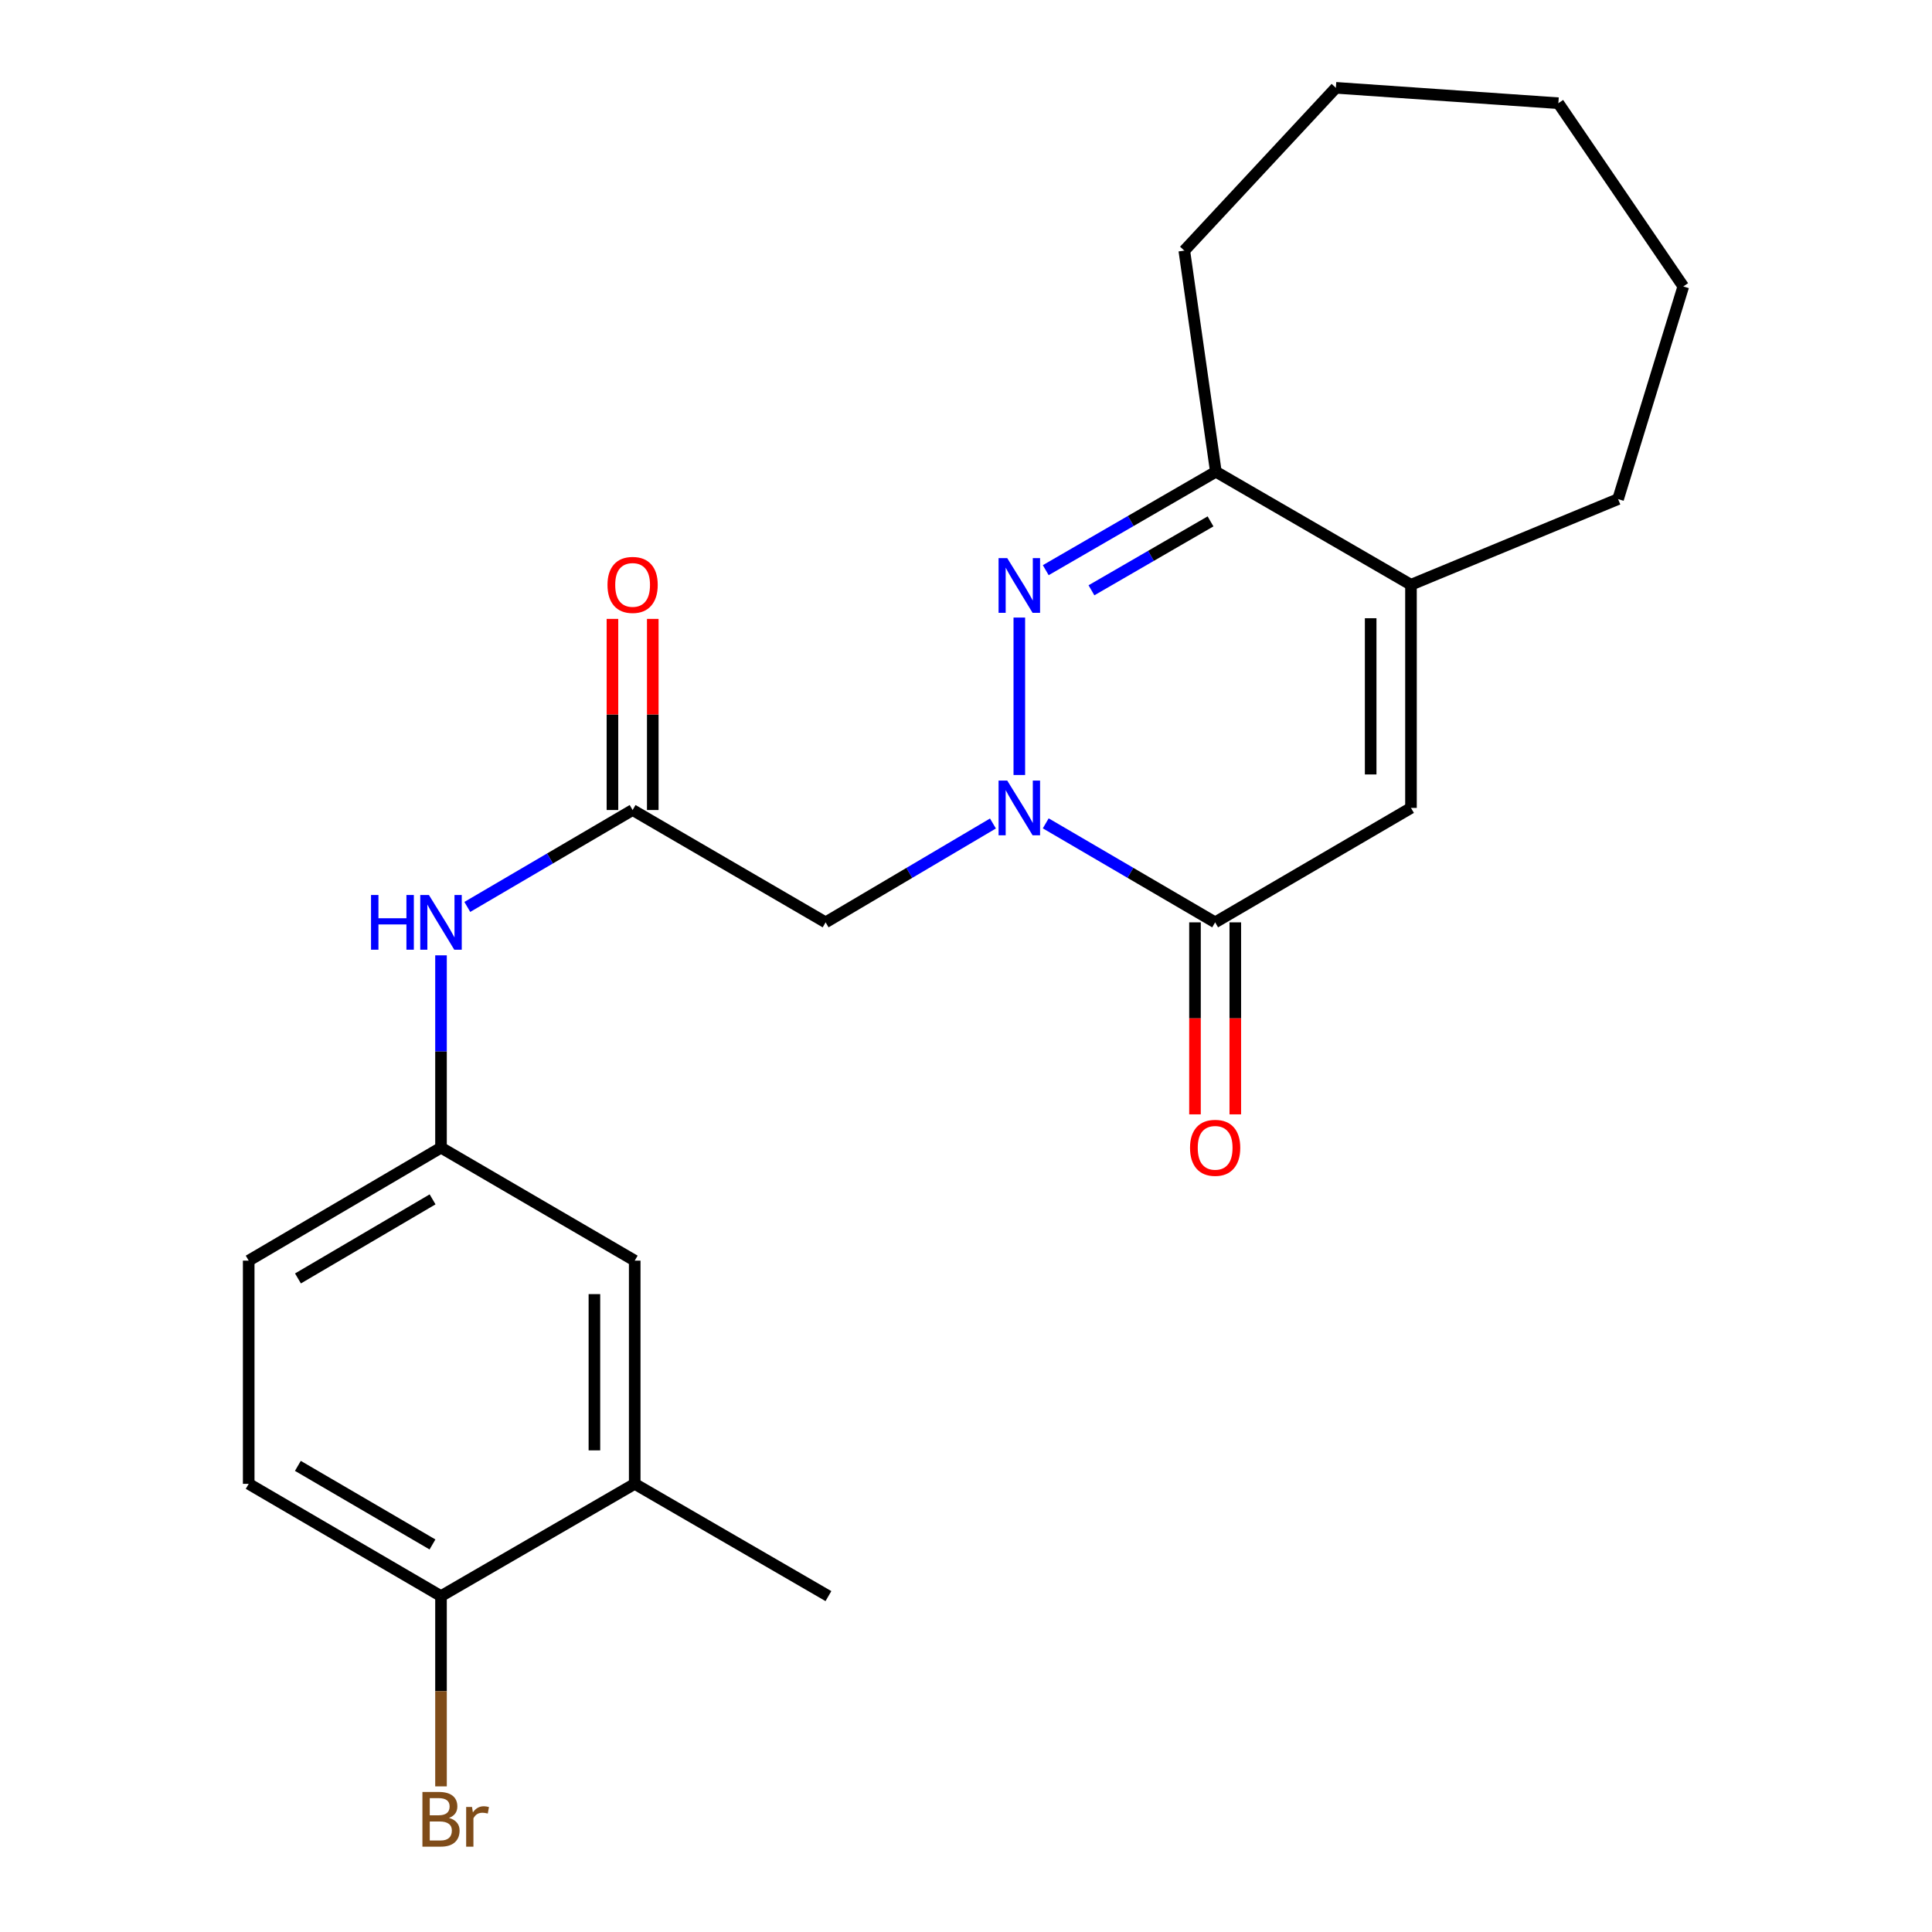 <?xml version='1.0' encoding='iso-8859-1'?>
<svg version='1.1' baseProfile='full'
              xmlns='http://www.w3.org/2000/svg'
                      xmlns:rdkit='http://www.rdkit.org/xml'
                      xmlns:xlink='http://www.w3.org/1999/xlink'
                  xml:space='preserve'
width='1000px' height='1000px' viewBox='0 0 1000 1000'>
<!-- END OF HEADER -->
<rect style='opacity:1.0;fill:#FFFFFF;stroke:none' width='1000' height='1000' x='0' y='0'> </rect>
<path class='bond-0' d='M 527.599,401.136 L 527.599,319.65' style='fill:none;fill-rule:evenodd;stroke:#0000FF;stroke-width:6px;stroke-linecap:butt;stroke-linejoin:miter;stroke-opacity:1' />
<path class='bond-1' d='M 541.274,426.166 L 585.114,451.786' style='fill:none;fill-rule:evenodd;stroke:#0000FF;stroke-width:6px;stroke-linecap:butt;stroke-linejoin:miter;stroke-opacity:1' />
<path class='bond-1' d='M 585.114,451.786 L 628.954,477.407' style='fill:none;fill-rule:evenodd;stroke:#000000;stroke-width:6px;stroke-linecap:butt;stroke-linejoin:miter;stroke-opacity:1' />
<path class='bond-3' d='M 513.948,426.239 L 470.641,451.823' style='fill:none;fill-rule:evenodd;stroke:#0000FF;stroke-width:6px;stroke-linecap:butt;stroke-linejoin:miter;stroke-opacity:1' />
<path class='bond-3' d='M 470.641,451.823 L 427.334,477.407' style='fill:none;fill-rule:evenodd;stroke:#000000;stroke-width:6px;stroke-linecap:butt;stroke-linejoin:miter;stroke-opacity:1' />
<path class='bond-4' d='M 541.277,295.122 L 585.301,269.643' style='fill:none;fill-rule:evenodd;stroke:#0000FF;stroke-width:6px;stroke-linecap:butt;stroke-linejoin:miter;stroke-opacity:1' />
<path class='bond-4' d='M 585.301,269.643 L 629.325,244.165' style='fill:none;fill-rule:evenodd;stroke:#000000;stroke-width:6px;stroke-linecap:butt;stroke-linejoin:miter;stroke-opacity:1' />
<path class='bond-4' d='M 564.935,305.536 L 595.752,287.702' style='fill:none;fill-rule:evenodd;stroke:#0000FF;stroke-width:6px;stroke-linecap:butt;stroke-linejoin:miter;stroke-opacity:1' />
<path class='bond-4' d='M 595.752,287.702 L 626.569,269.867' style='fill:none;fill-rule:evenodd;stroke:#000000;stroke-width:6px;stroke-linecap:butt;stroke-linejoin:miter;stroke-opacity:1' />
<path class='bond-2' d='M 628.954,477.407 L 730.32,418.175' style='fill:none;fill-rule:evenodd;stroke:#000000;stroke-width:6px;stroke-linecap:butt;stroke-linejoin:miter;stroke-opacity:1' />
<path class='bond-9' d='M 618.522,477.407 L 618.522,527.099' style='fill:none;fill-rule:evenodd;stroke:#000000;stroke-width:6px;stroke-linecap:butt;stroke-linejoin:miter;stroke-opacity:1' />
<path class='bond-9' d='M 618.522,527.099 L 618.522,576.792' style='fill:none;fill-rule:evenodd;stroke:#FF0000;stroke-width:6px;stroke-linecap:butt;stroke-linejoin:miter;stroke-opacity:1' />
<path class='bond-9' d='M 639.386,477.407 L 639.386,527.099' style='fill:none;fill-rule:evenodd;stroke:#000000;stroke-width:6px;stroke-linecap:butt;stroke-linejoin:miter;stroke-opacity:1' />
<path class='bond-9' d='M 639.386,527.099 L 639.386,576.792' style='fill:none;fill-rule:evenodd;stroke:#FF0000;stroke-width:6px;stroke-linecap:butt;stroke-linejoin:miter;stroke-opacity:1' />
<path class='bond-5' d='M 730.32,418.175 L 730.32,302.667' style='fill:none;fill-rule:evenodd;stroke:#000000;stroke-width:6px;stroke-linecap:butt;stroke-linejoin:miter;stroke-opacity:1' />
<path class='bond-5' d='M 709.456,400.849 L 709.456,319.993' style='fill:none;fill-rule:evenodd;stroke:#000000;stroke-width:6px;stroke-linecap:butt;stroke-linejoin:miter;stroke-opacity:1' />
<path class='bond-6' d='M 427.334,477.407 L 327.439,419.264' style='fill:none;fill-rule:evenodd;stroke:#000000;stroke-width:6px;stroke-linecap:butt;stroke-linejoin:miter;stroke-opacity:1' />
<path class='bond-18' d='M 629.325,244.165 L 612.993,129.724' style='fill:none;fill-rule:evenodd;stroke:#000000;stroke-width:6px;stroke-linecap:butt;stroke-linejoin:miter;stroke-opacity:1' />
<path class='bond-23' d='M 629.325,244.165 L 730.32,302.667' style='fill:none;fill-rule:evenodd;stroke:#000000;stroke-width:6px;stroke-linecap:butt;stroke-linejoin:miter;stroke-opacity:1' />
<path class='bond-17' d='M 730.32,302.667 L 837.517,258.33' style='fill:none;fill-rule:evenodd;stroke:#000000;stroke-width:6px;stroke-linecap:butt;stroke-linejoin:miter;stroke-opacity:1' />
<path class='bond-7' d='M 327.439,419.264 L 284.659,444.345' style='fill:none;fill-rule:evenodd;stroke:#000000;stroke-width:6px;stroke-linecap:butt;stroke-linejoin:miter;stroke-opacity:1' />
<path class='bond-7' d='M 284.659,444.345 L 241.878,469.425' style='fill:none;fill-rule:evenodd;stroke:#0000FF;stroke-width:6px;stroke-linecap:butt;stroke-linejoin:miter;stroke-opacity:1' />
<path class='bond-13' d='M 337.872,419.264 L 337.872,369.803' style='fill:none;fill-rule:evenodd;stroke:#000000;stroke-width:6px;stroke-linecap:butt;stroke-linejoin:miter;stroke-opacity:1' />
<path class='bond-13' d='M 337.872,369.803 L 337.872,320.342' style='fill:none;fill-rule:evenodd;stroke:#FF0000;stroke-width:6px;stroke-linecap:butt;stroke-linejoin:miter;stroke-opacity:1' />
<path class='bond-13' d='M 317.007,419.264 L 317.007,369.803' style='fill:none;fill-rule:evenodd;stroke:#000000;stroke-width:6px;stroke-linecap:butt;stroke-linejoin:miter;stroke-opacity:1' />
<path class='bond-13' d='M 317.007,369.803 L 317.007,320.342' style='fill:none;fill-rule:evenodd;stroke:#FF0000;stroke-width:6px;stroke-linecap:butt;stroke-linejoin:miter;stroke-opacity:1' />
<path class='bond-11' d='M 228.264,494.482 L 228.264,544.255' style='fill:none;fill-rule:evenodd;stroke:#0000FF;stroke-width:6px;stroke-linecap:butt;stroke-linejoin:miter;stroke-opacity:1' />
<path class='bond-11' d='M 228.264,544.255 L 228.264,594.027' style='fill:none;fill-rule:evenodd;stroke:#000000;stroke-width:6px;stroke-linecap:butt;stroke-linejoin:miter;stroke-opacity:1' />
<path class='bond-8' d='M 328.529,768.037 L 328.529,652.506' style='fill:none;fill-rule:evenodd;stroke:#000000;stroke-width:6px;stroke-linecap:butt;stroke-linejoin:miter;stroke-opacity:1' />
<path class='bond-8' d='M 307.665,750.707 L 307.665,669.835' style='fill:none;fill-rule:evenodd;stroke:#000000;stroke-width:6px;stroke-linecap:butt;stroke-linejoin:miter;stroke-opacity:1' />
<path class='bond-19' d='M 328.529,768.037 L 428.794,826.144' style='fill:none;fill-rule:evenodd;stroke:#000000;stroke-width:6px;stroke-linecap:butt;stroke-linejoin:miter;stroke-opacity:1' />
<path class='bond-25' d='M 328.529,768.037 L 228.264,826.144' style='fill:none;fill-rule:evenodd;stroke:#000000;stroke-width:6px;stroke-linecap:butt;stroke-linejoin:miter;stroke-opacity:1' />
<path class='bond-10' d='M 228.264,826.144 L 128.729,768.037' style='fill:none;fill-rule:evenodd;stroke:#000000;stroke-width:6px;stroke-linecap:butt;stroke-linejoin:miter;stroke-opacity:1' />
<path class='bond-10' d='M 223.853,799.409 L 154.178,758.734' style='fill:none;fill-rule:evenodd;stroke:#000000;stroke-width:6px;stroke-linecap:butt;stroke-linejoin:miter;stroke-opacity:1' />
<path class='bond-16' d='M 228.264,826.144 L 228.264,875.386' style='fill:none;fill-rule:evenodd;stroke:#000000;stroke-width:6px;stroke-linecap:butt;stroke-linejoin:miter;stroke-opacity:1' />
<path class='bond-16' d='M 228.264,875.386 L 228.264,924.627' style='fill:none;fill-rule:evenodd;stroke:#7F4C19;stroke-width:6px;stroke-linecap:butt;stroke-linejoin:miter;stroke-opacity:1' />
<path class='bond-12' d='M 228.264,594.027 L 328.529,652.506' style='fill:none;fill-rule:evenodd;stroke:#000000;stroke-width:6px;stroke-linecap:butt;stroke-linejoin:miter;stroke-opacity:1' />
<path class='bond-15' d='M 228.264,594.027 L 128.729,652.506' style='fill:none;fill-rule:evenodd;stroke:#000000;stroke-width:6px;stroke-linecap:butt;stroke-linejoin:miter;stroke-opacity:1' />
<path class='bond-15' d='M 223.903,620.788 L 154.228,661.723' style='fill:none;fill-rule:evenodd;stroke:#000000;stroke-width:6px;stroke-linecap:butt;stroke-linejoin:miter;stroke-opacity:1' />
<path class='bond-14' d='M 128.729,768.037 L 128.729,652.506' style='fill:none;fill-rule:evenodd;stroke:#000000;stroke-width:6px;stroke-linecap:butt;stroke-linejoin:miter;stroke-opacity:1' />
<path class='bond-20' d='M 837.517,258.33 L 871.271,148.27' style='fill:none;fill-rule:evenodd;stroke:#000000;stroke-width:6px;stroke-linecap:butt;stroke-linejoin:miter;stroke-opacity:1' />
<path class='bond-21' d='M 612.993,129.724 L 691.443,45.455' style='fill:none;fill-rule:evenodd;stroke:#000000;stroke-width:6px;stroke-linecap:butt;stroke-linejoin:miter;stroke-opacity:1' />
<path class='bond-24' d='M 871.271,148.27 L 806.603,53.418' style='fill:none;fill-rule:evenodd;stroke:#000000;stroke-width:6px;stroke-linecap:butt;stroke-linejoin:miter;stroke-opacity:1' />
<path class='bond-22' d='M 691.443,45.455 L 806.603,53.418' style='fill:none;fill-rule:evenodd;stroke:#000000;stroke-width:6px;stroke-linecap:butt;stroke-linejoin:miter;stroke-opacity:1' />
<path  class='atom-0' d='M 521.339 404.015
L 530.619 419.015
Q 531.539 420.495, 533.019 423.175
Q 534.499 425.855, 534.579 426.015
L 534.579 404.015
L 538.339 404.015
L 538.339 432.335
L 534.459 432.335
L 524.499 415.935
Q 523.339 414.015, 522.099 411.815
Q 520.899 409.615, 520.539 408.935
L 520.539 432.335
L 516.859 432.335
L 516.859 404.015
L 521.339 404.015
' fill='#0000FF'/>
<path  class='atom-1' d='M 521.339 288.878
L 530.619 303.878
Q 531.539 305.358, 533.019 308.038
Q 534.499 310.718, 534.579 310.878
L 534.579 288.878
L 538.339 288.878
L 538.339 317.198
L 534.459 317.198
L 524.499 300.798
Q 523.339 298.878, 522.099 296.678
Q 520.899 294.478, 520.539 293.798
L 520.539 317.198
L 516.859 317.198
L 516.859 288.878
L 521.339 288.878
' fill='#0000FF'/>
<path  class='atom-8' d='M 192.044 463.247
L 195.884 463.247
L 195.884 475.287
L 210.364 475.287
L 210.364 463.247
L 214.204 463.247
L 214.204 491.567
L 210.364 491.567
L 210.364 478.487
L 195.884 478.487
L 195.884 491.567
L 192.044 491.567
L 192.044 463.247
' fill='#0000FF'/>
<path  class='atom-8' d='M 222.004 463.247
L 231.284 478.247
Q 232.204 479.727, 233.684 482.407
Q 235.164 485.087, 235.244 485.247
L 235.244 463.247
L 239.004 463.247
L 239.004 491.567
L 235.124 491.567
L 225.164 475.167
Q 224.004 473.247, 222.764 471.047
Q 221.564 468.847, 221.204 468.167
L 221.204 491.567
L 217.524 491.567
L 217.524 463.247
L 222.004 463.247
' fill='#0000FF'/>
<path  class='atom-10' d='M 615.954 594.107
Q 615.954 587.307, 619.314 583.507
Q 622.674 579.707, 628.954 579.707
Q 635.234 579.707, 638.594 583.507
Q 641.954 587.307, 641.954 594.107
Q 641.954 600.987, 638.554 604.907
Q 635.154 608.787, 628.954 608.787
Q 622.714 608.787, 619.314 604.907
Q 615.954 601.027, 615.954 594.107
M 628.954 605.587
Q 633.274 605.587, 635.594 602.707
Q 637.954 599.787, 637.954 594.107
Q 637.954 588.547, 635.594 585.747
Q 633.274 582.907, 628.954 582.907
Q 624.634 582.907, 622.274 585.707
Q 619.954 588.507, 619.954 594.107
Q 619.954 599.827, 622.274 602.707
Q 624.634 605.587, 628.954 605.587
' fill='#FF0000'/>
<path  class='atom-14' d='M 314.439 302.747
Q 314.439 295.947, 317.799 292.147
Q 321.159 288.347, 327.439 288.347
Q 333.719 288.347, 337.079 292.147
Q 340.439 295.947, 340.439 302.747
Q 340.439 309.627, 337.039 313.547
Q 333.639 317.427, 327.439 317.427
Q 321.199 317.427, 317.799 313.547
Q 314.439 309.667, 314.439 302.747
M 327.439 314.227
Q 331.759 314.227, 334.079 311.347
Q 336.439 308.427, 336.439 302.747
Q 336.439 297.187, 334.079 294.387
Q 331.759 291.547, 327.439 291.547
Q 323.119 291.547, 320.759 294.347
Q 318.439 297.147, 318.439 302.747
Q 318.439 308.467, 320.759 311.347
Q 323.119 314.227, 327.439 314.227
' fill='#FF0000'/>
<path  class='atom-17' d='M 232.404 940.955
Q 235.124 941.715, 236.484 943.395
Q 237.884 945.035, 237.884 947.475
Q 237.884 951.395, 235.364 953.635
Q 232.884 955.835, 228.164 955.835
L 218.644 955.835
L 218.644 927.515
L 227.004 927.515
Q 231.844 927.515, 234.284 929.475
Q 236.724 931.435, 236.724 935.035
Q 236.724 939.315, 232.404 940.955
M 222.444 930.715
L 222.444 939.595
L 227.004 939.595
Q 229.804 939.595, 231.244 938.475
Q 232.724 937.315, 232.724 935.035
Q 232.724 930.715, 227.004 930.715
L 222.444 930.715
M 228.164 952.635
Q 230.924 952.635, 232.404 951.315
Q 233.884 949.995, 233.884 947.475
Q 233.884 945.155, 232.244 943.995
Q 230.644 942.795, 227.564 942.795
L 222.444 942.795
L 222.444 952.635
L 228.164 952.635
' fill='#7F4C19'/>
<path  class='atom-17' d='M 244.324 935.275
L 244.764 938.115
Q 246.924 934.915, 250.444 934.915
Q 251.564 934.915, 253.084 935.315
L 252.484 938.675
Q 250.764 938.275, 249.804 938.275
Q 248.124 938.275, 247.004 938.955
Q 245.924 939.595, 245.044 941.155
L 245.044 955.835
L 241.284 955.835
L 241.284 935.275
L 244.324 935.275
' fill='#7F4C19'/>
</svg>
